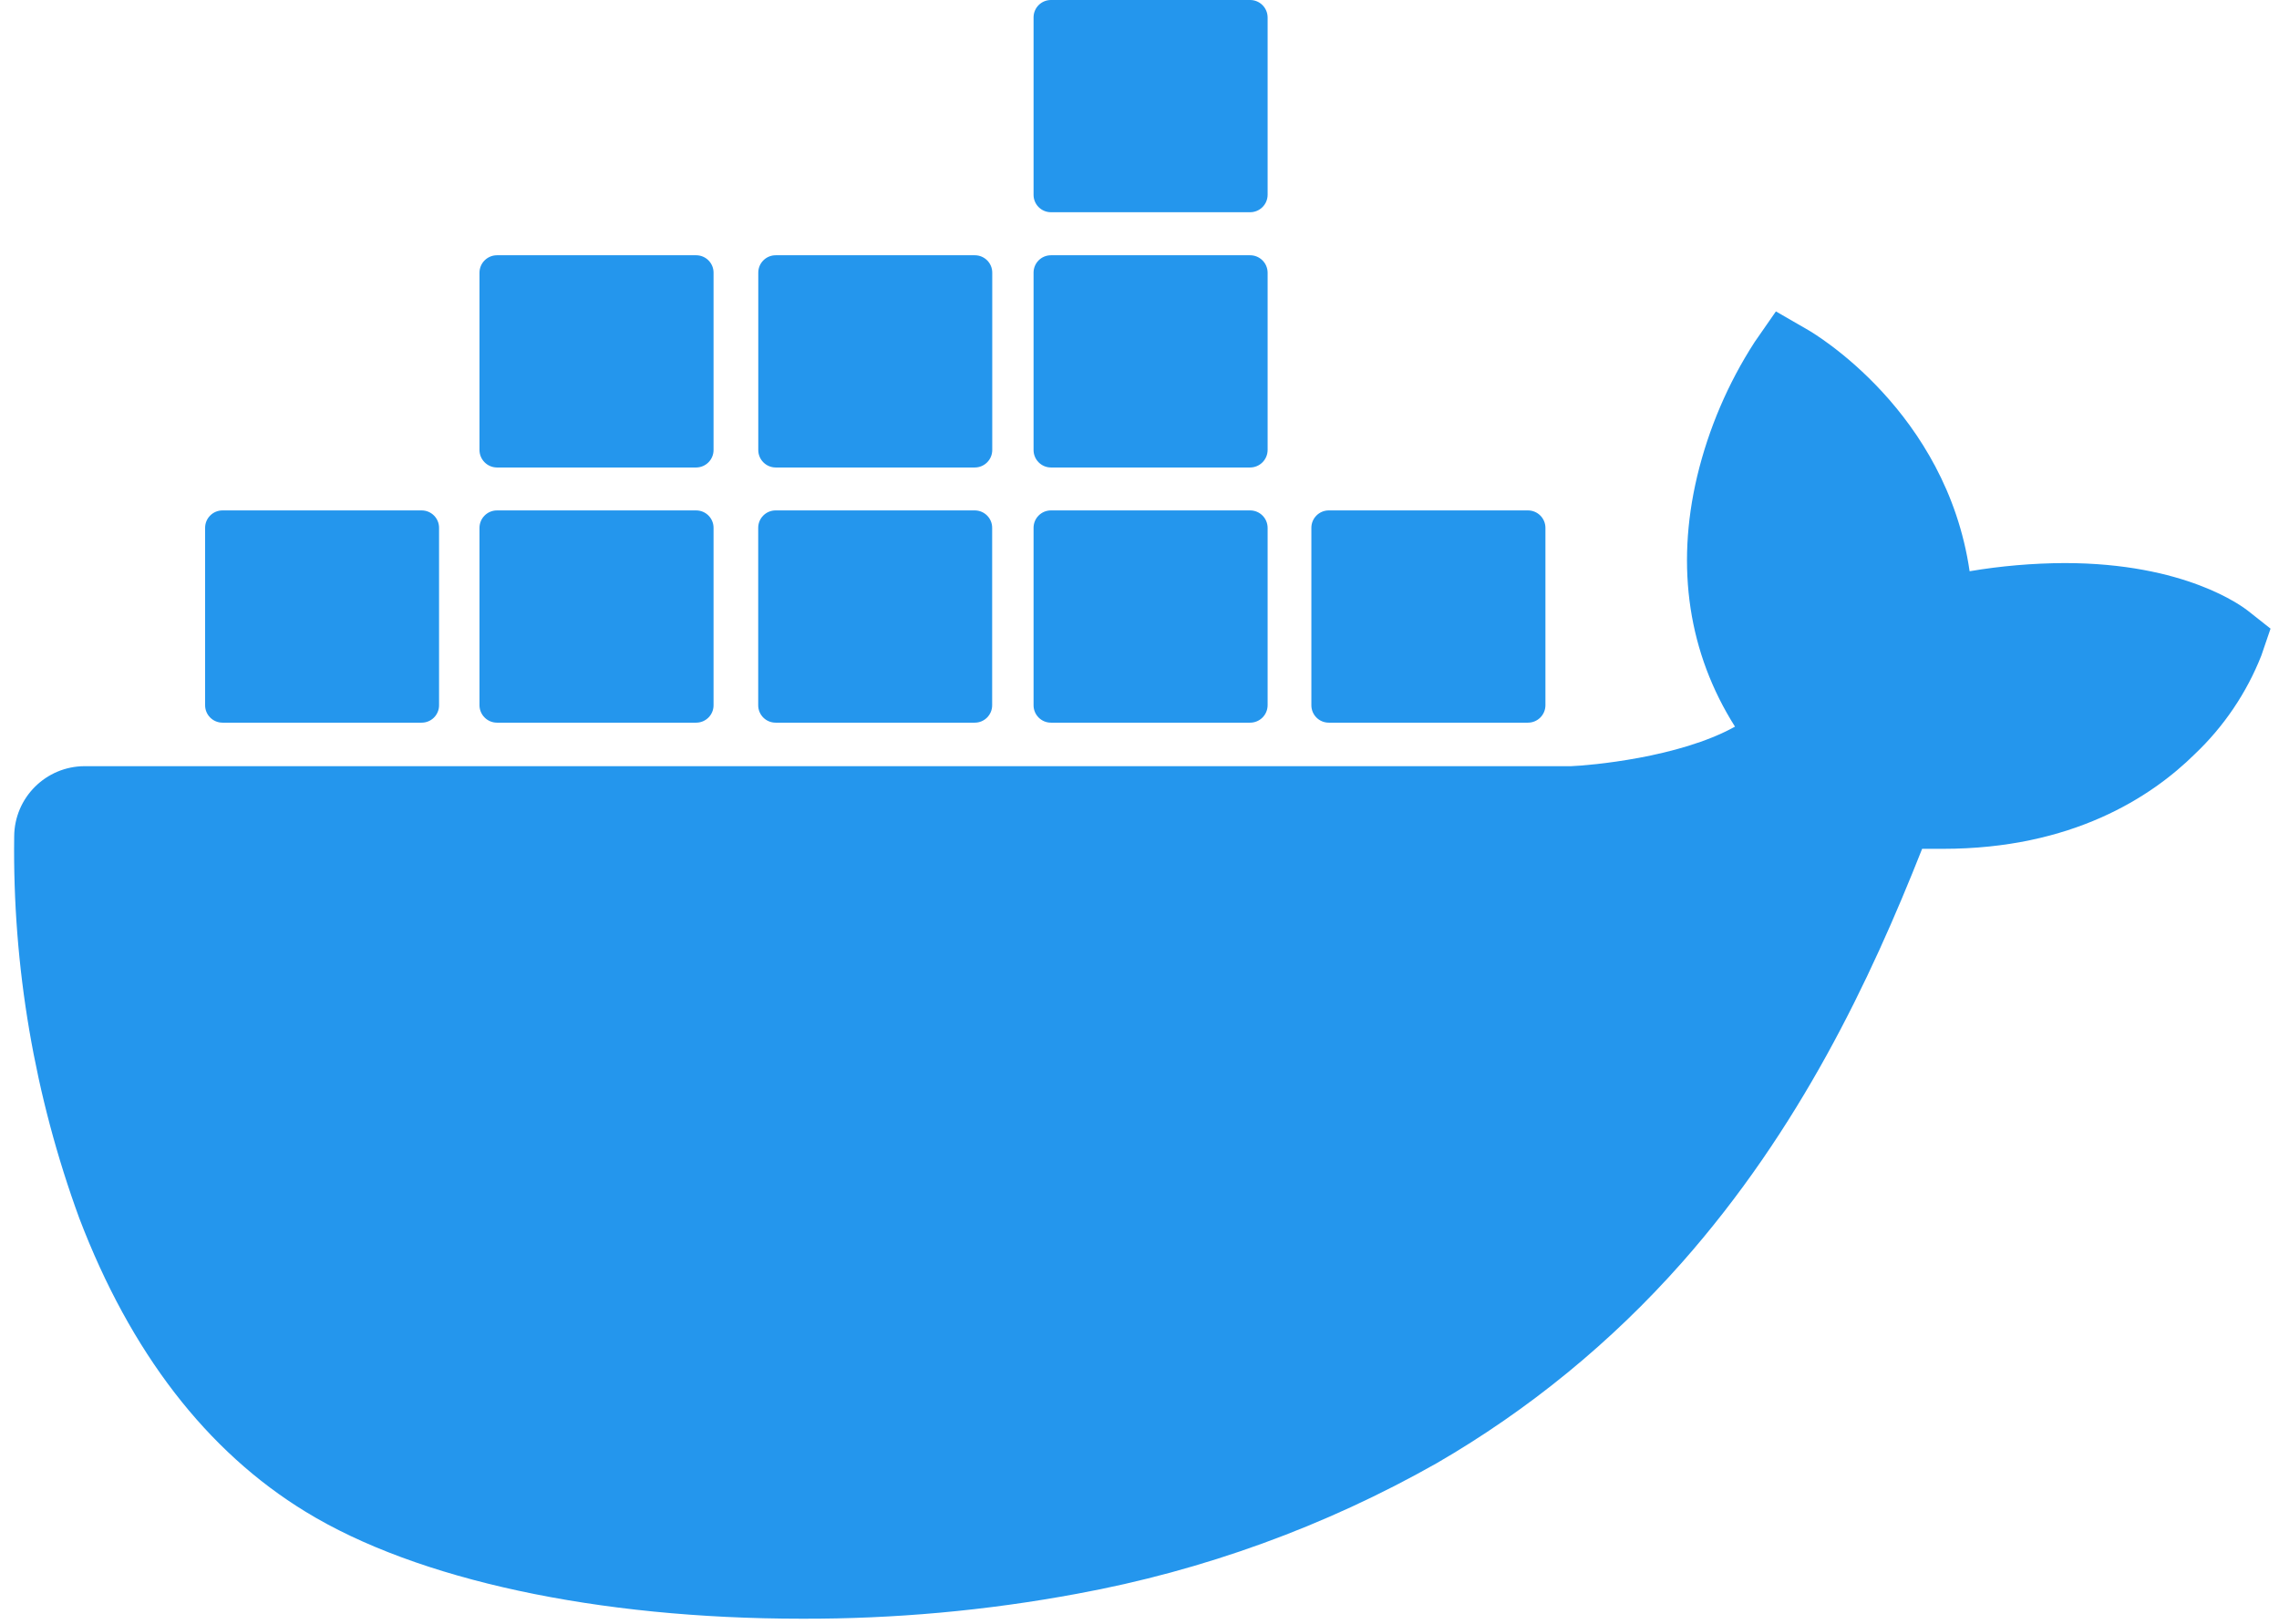 <svg width="101" height="72" viewBox="0 0 101 72" fill="none" xmlns="http://www.w3.org/2000/svg">
<path d="M99.639 27.088C99.368 26.873 96.836 24.961 91.496 24.961C90.087 24.968 88.68 25.088 87.289 25.323C86.256 18.24 80.4 14.786 80.137 14.632L78.704 13.805L77.76 15.165C76.58 16.993 75.718 19.008 75.212 21.125C74.255 25.168 74.837 28.966 76.891 32.212C74.41 33.595 70.432 33.935 69.627 33.965H3.755C2.035 33.967 0.639 35.358 0.629 37.078C0.552 42.849 1.53 48.585 3.514 54.005C5.783 59.955 9.159 64.339 13.551 67.021C18.473 70.035 26.469 71.758 35.533 71.758C39.627 71.771 43.714 71.4 47.74 70.651C53.336 69.624 58.721 67.668 63.672 64.864C67.751 62.502 71.423 59.496 74.544 55.964C79.763 50.056 82.872 43.477 85.184 37.629H86.106C91.819 37.629 95.333 35.343 97.271 33.427C98.558 32.205 99.564 30.716 100.216 29.065L100.625 27.868L99.639 27.088Z" fill="#2496ED"/>
<path d="M9.861 32.036H18.688C19.113 32.036 19.458 31.691 19.458 31.265V23.402C19.461 22.977 19.117 22.63 18.692 22.627C18.691 22.627 18.689 22.627 18.688 22.627H9.861C9.435 22.627 9.09 22.973 9.09 23.398V23.402V31.265C9.09 31.691 9.435 32.036 9.861 32.036Z" fill="#2496ED"/>
<path d="M22.025 32.036H30.852C31.278 32.036 31.623 31.691 31.623 31.265V23.402C31.625 22.977 31.282 22.63 30.856 22.627C30.855 22.627 30.854 22.627 30.852 22.627H22.025C21.597 22.627 21.25 22.974 21.25 23.402V31.265C21.253 31.691 21.599 32.036 22.025 32.036Z" fill="#2496ED"/>
<path d="M34.372 32.036H43.2C43.625 32.036 43.97 31.691 43.97 31.265V23.402C43.973 22.977 43.629 22.63 43.204 22.627C43.202 22.627 43.201 22.627 43.199 22.627H34.372C33.947 22.627 33.602 22.973 33.602 23.398V23.402V31.265C33.602 31.691 33.947 32.036 34.372 32.036Z" fill="#2496ED"/>
<path d="M46.575 32.036H55.403C55.829 32.036 56.175 31.692 56.178 31.265V23.402C56.178 22.974 55.831 22.627 55.403 22.627H46.575C46.15 22.627 45.805 22.973 45.805 23.398V23.402V31.265C45.805 31.691 46.15 32.036 46.575 32.036Z" fill="#2496ED"/>
<path d="M22.025 20.724H30.852C31.278 20.722 31.623 20.375 31.623 19.949V12.087C31.623 11.661 31.278 11.316 30.852 11.316H22.025C21.599 11.316 21.252 11.66 21.25 12.087V19.949C21.252 20.376 21.598 20.722 22.025 20.724Z" fill="#2496ED"/>
<path d="M34.376 20.724H43.203C43.63 20.722 43.974 20.375 43.974 19.949V12.087C43.974 11.661 43.629 11.316 43.203 11.316H34.376C33.95 11.316 33.605 11.661 33.605 12.087V19.949C33.605 20.375 33.95 20.722 34.376 20.724Z" fill="#2496ED"/>
<path d="M46.575 20.724H55.403C55.83 20.722 56.175 20.376 56.178 19.949V12.087C56.175 11.66 55.829 11.316 55.403 11.316H46.575C46.15 11.316 45.805 11.661 45.805 12.087V19.949C45.805 20.375 46.149 20.722 46.575 20.724Z" fill="#2496ED"/>
<path d="M46.575 9.408H55.403C55.829 9.408 56.175 9.064 56.178 8.638V0.771C56.175 0.344 55.829 0 55.403 0H46.575C46.15 0 45.805 0.345 45.805 0.771V8.638C45.805 9.063 46.15 9.408 46.575 9.408Z" fill="#2496ED"/>
<path d="M58.888 32.036H67.715C68.141 32.036 68.488 31.692 68.49 31.265V23.402C68.49 22.974 68.143 22.627 67.715 22.627H58.888C58.462 22.627 58.117 22.973 58.117 23.398V23.402V31.265C58.117 31.691 58.462 32.036 58.888 32.036Z" fill="#2496ED"/>
</svg>
